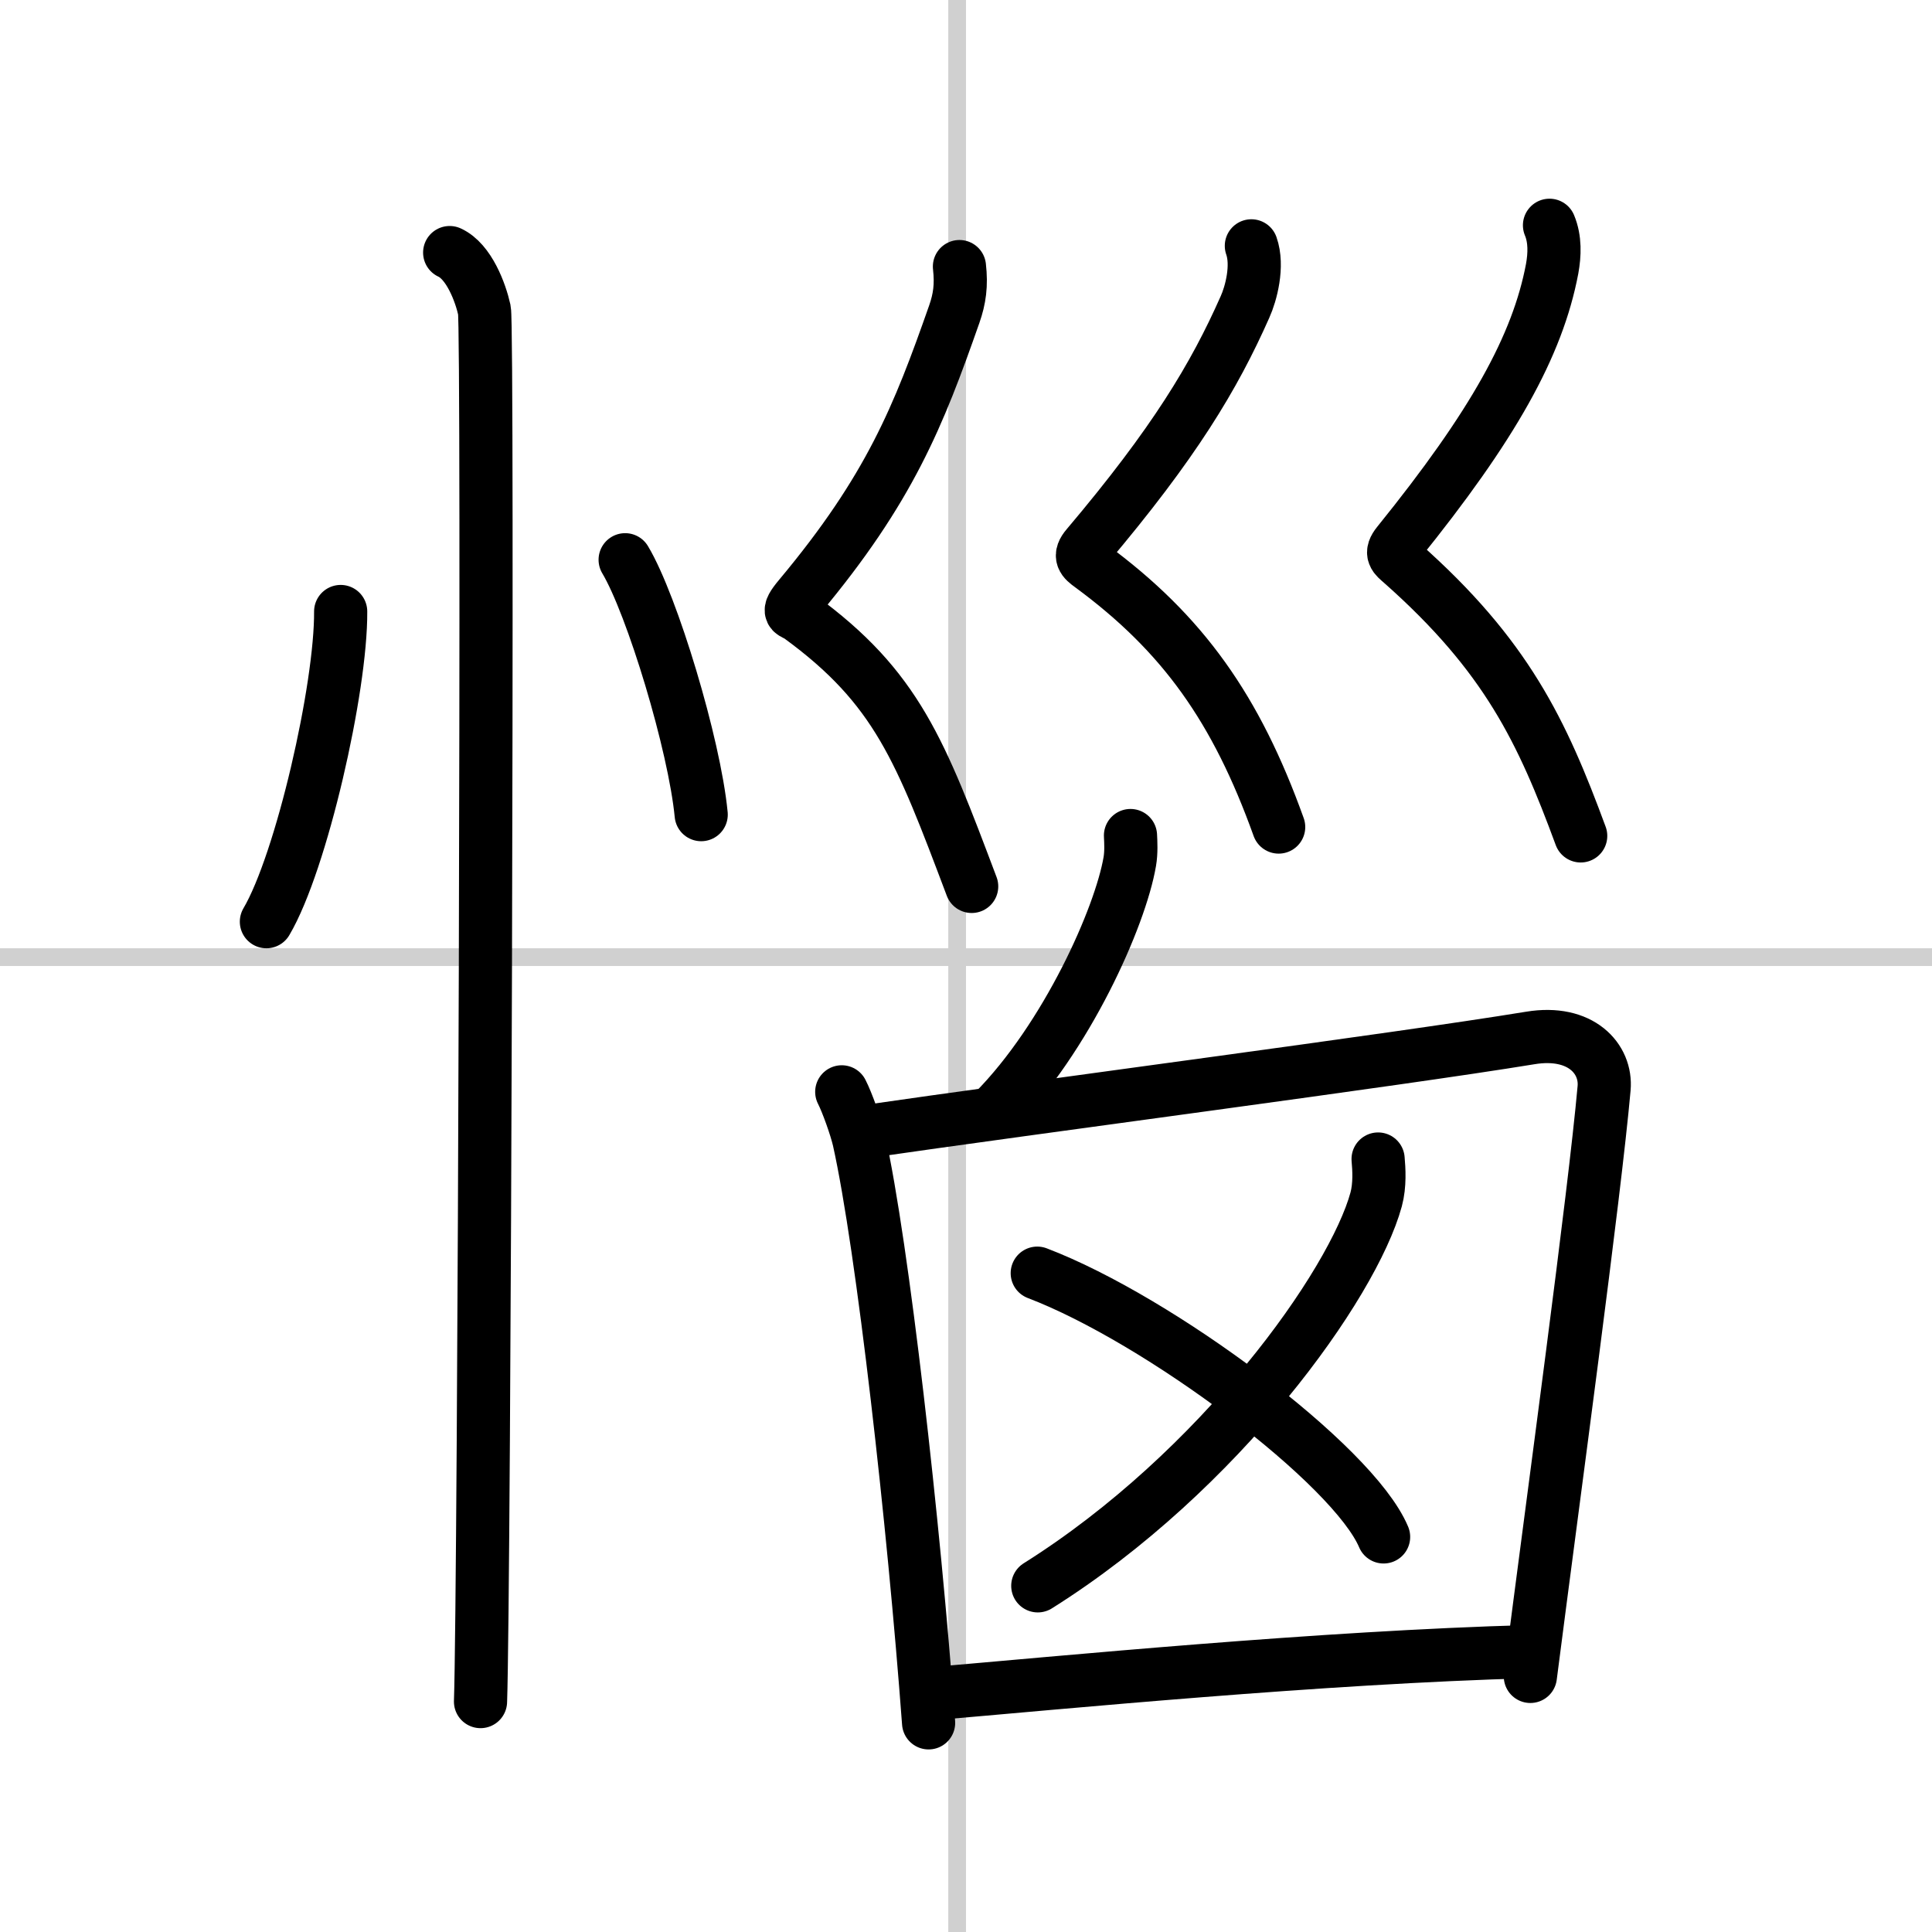 <svg width="400" height="400" viewBox="0 0 109 109" xmlns="http://www.w3.org/2000/svg"><rect x="0" y="0" width="109" height="109" fill="#808080" stroke="none"/><g fill="none" stroke="#000" stroke-linecap="round" stroke-linejoin="round" stroke-width="3"><rect width="100%" height="100%" fill="#fff" stroke="#fff"/><line x1="54" x2="54" y2="109" stroke="#d0d0d0" stroke-width="1"/><line x2="109" y1="54" y2="54" stroke="#d0d0d0" stroke-width="1"/><path d="m19.22 34.5c0.03 4.31-2.21 14.14-4.19 17.5"/><path d="m35.27 31.58c1.52 2.54 3.91 10.43 4.29 14.38"/><path d="m25.37 14.25c1.09 0.5 1.74 2.25 1.96 3.25s0 72.25-0.22 78.5"/><path d="m54.13 15.04c0.12 1.05 0.01 1.82-0.29 2.68-2.02 5.76-3.64 9.86-8.73 15.95-0.83 0.99-0.38 0.84 0 1.12 5.5 4.01 6.82 7.56 9.71 15.22"/><path d="m70.6 13.87c0.4 1.13-0.02 2.7-0.36 3.45-1.74 3.93-3.99 7.68-8.91 13.5-0.48 0.56-0.23 0.78 0.21 1.1 5.21 3.83 8.21 8.08 10.6 14.74"/><path d="M87.42,12.71c0.33,0.79,0.29,1.67,0.15,2.45c-0.82,4.34-3.32,8.84-8.7,15.5c-0.46,0.57-0.2,0.74,0.21,1.1C85,37,87,41.25,89.18,47.16"/><path d="m63.78 47.14c0.02 0.37 0.05 0.95-0.04 1.47-0.53 3.11-3.55 9.93-7.68 14.1"/><path d="m47.49 61.6c0.3 0.58 0.8 1.98 0.97 2.71 1.34 6.01 3.1 21.69 3.93 32.89"/><path d="m48.38 63.91c10.39-1.51 30.2-4.08 37.96-5.35 2.85-0.47 4.31 1.18 4.16 2.84-0.54 6.06-2.86 23.06-4.16 33.18"/><path d="m77.75 65.39c0.05 0.57 0.11 1.46-0.11 2.28-1.31 4.8-8.81 15.34-19.09 21.8"/><path d="m58.52 71.83c6.9 2.63 17.82 10.8 19.54 14.88"/><path d="m52.43 95.57c7.48-0.64 22.07-2.07 33.91-2.39"/></g></svg>
